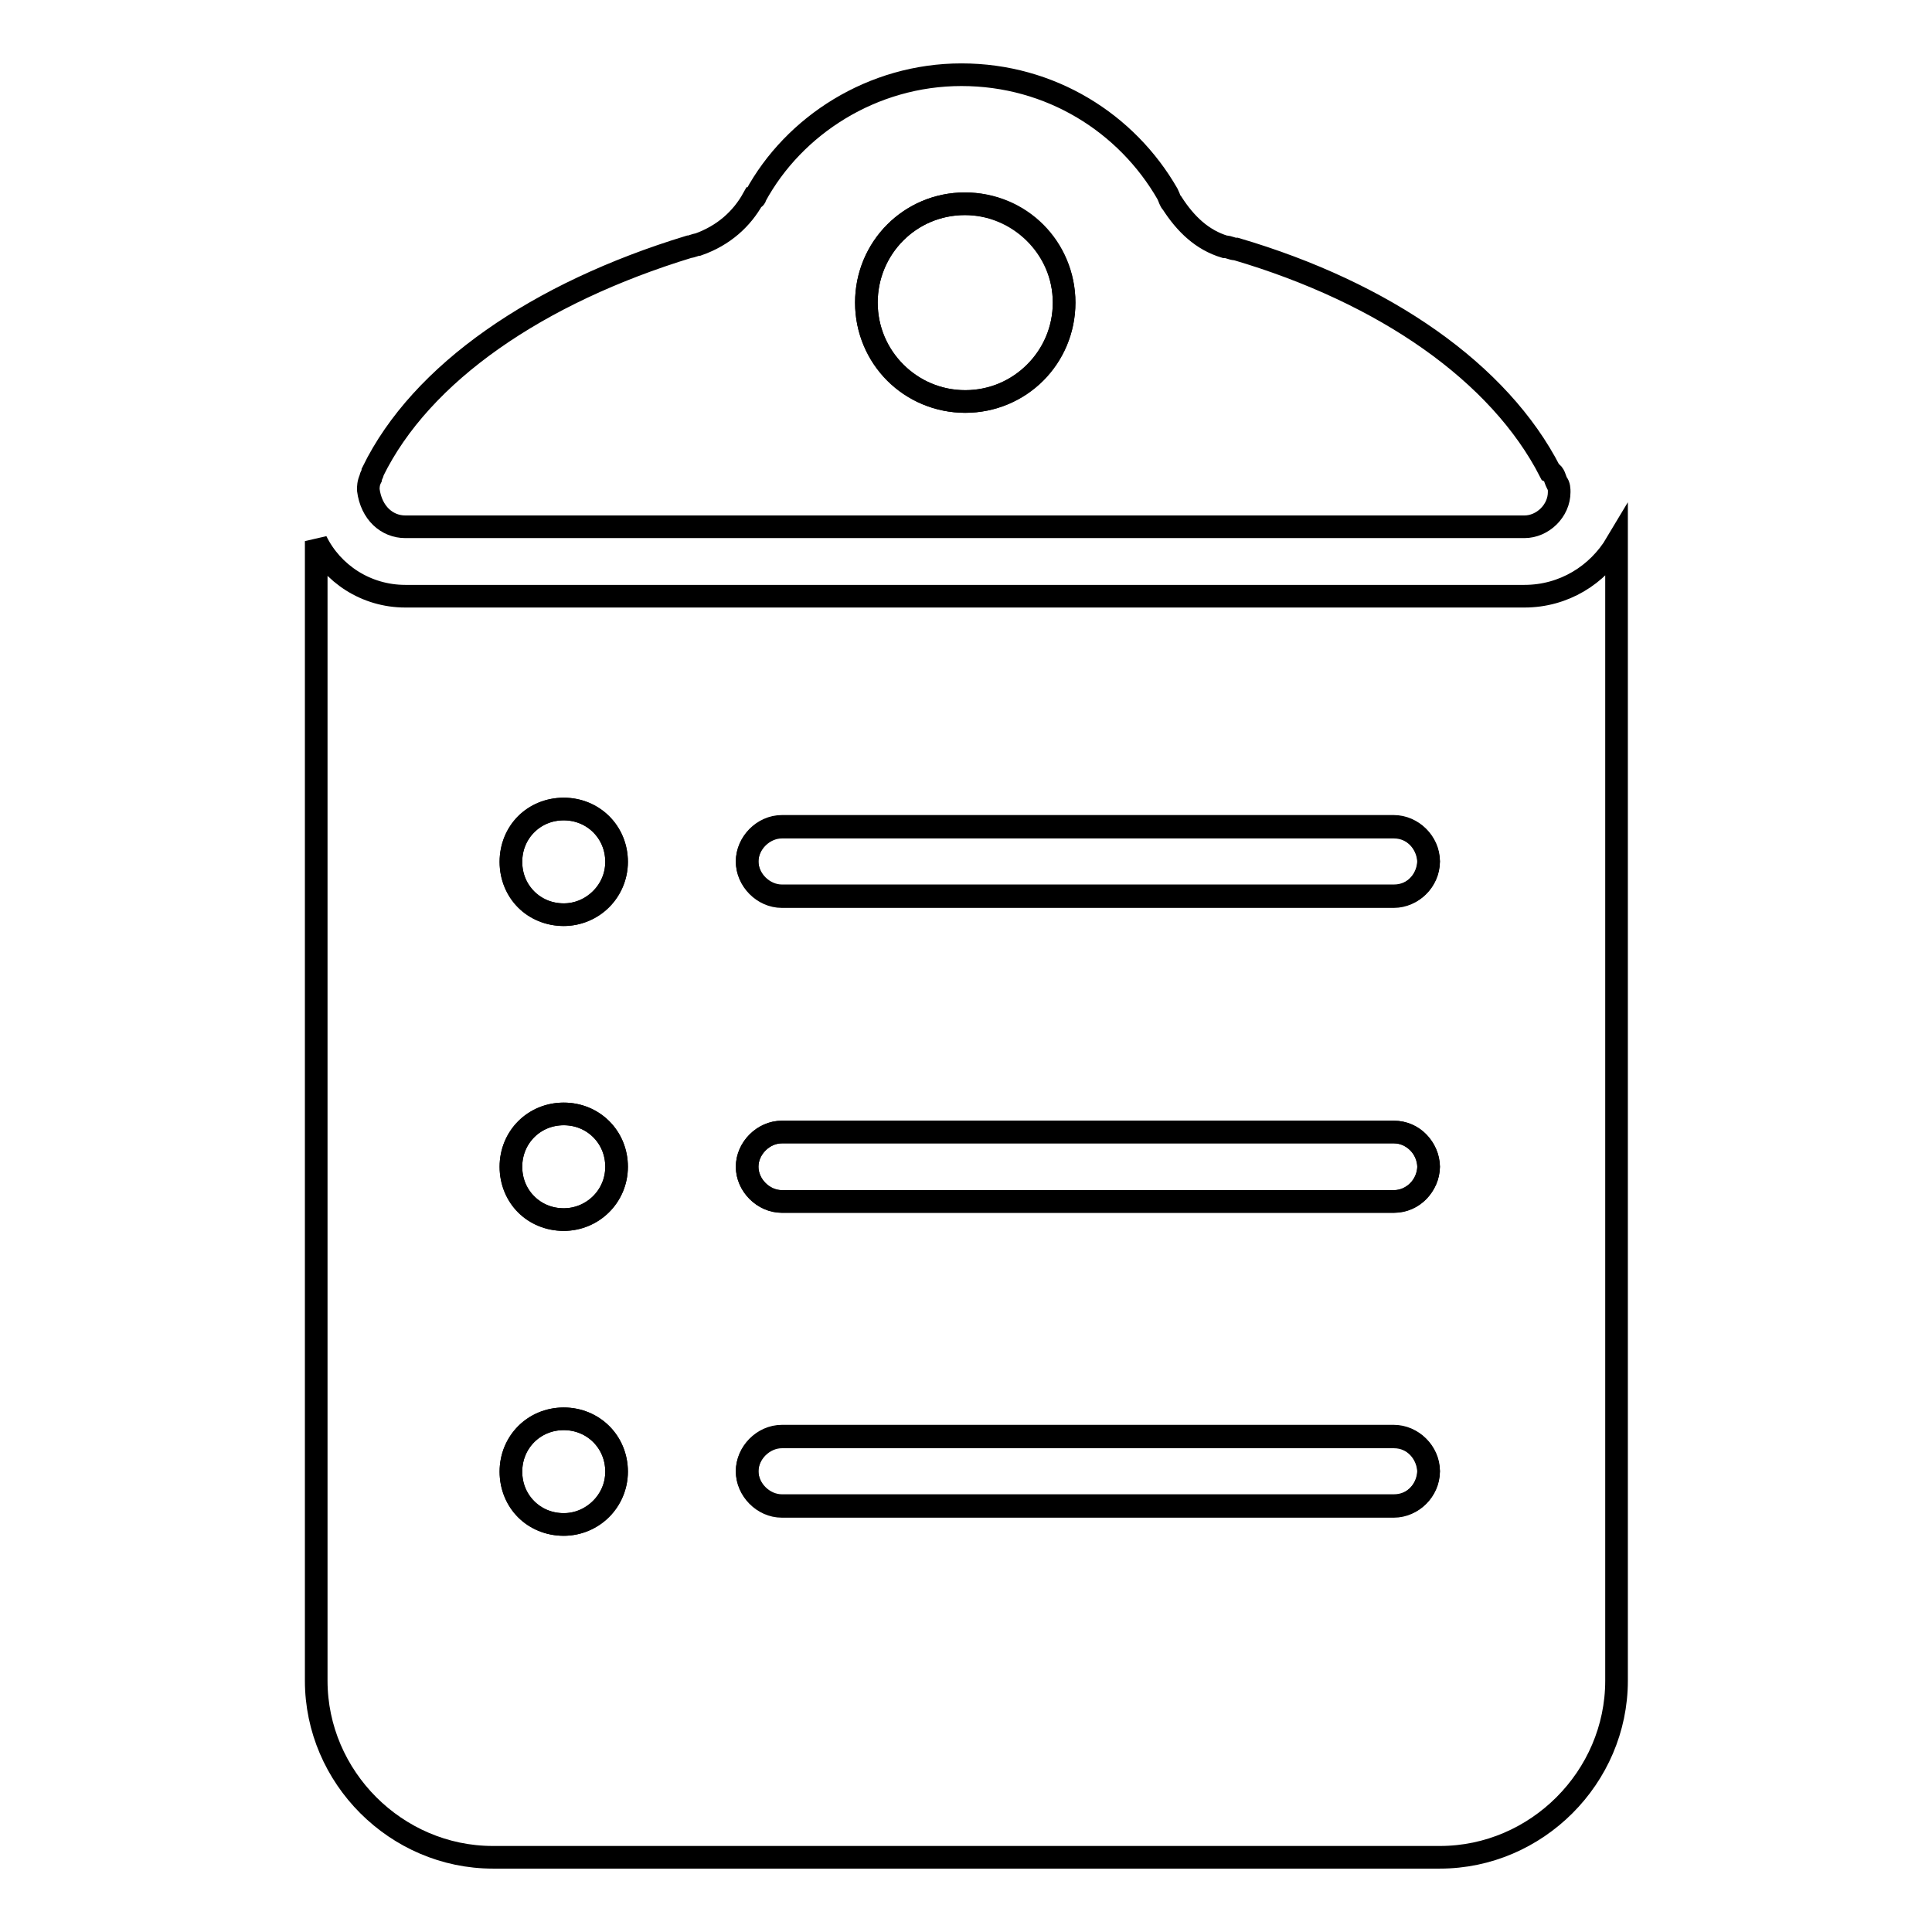 <?xml version="1.0" encoding="utf-8"?>
<!-- Svg Vector Icons : http://www.onlinewebfonts.com/icon -->
<!DOCTYPE svg PUBLIC "-//W3C//DTD SVG 1.1//EN" "http://www.w3.org/Graphics/SVG/1.1/DTD/svg11.dtd">
<svg version="1.1" xmlns="http://www.w3.org/2000/svg" xmlns:xlink="http://www.w3.org/1999/xlink" x="0px" y="0px" viewBox="0 0 256 256" enable-background="new 0 0 256 256" xml:space="preserve">
<g><g><path stroke-width="3" fill-opacity="0" stroke="#000000"  d="M67.7,195c0,3.9,3.1,7,7,7c3.9,0,7-3.1,7-7c0-3.9-3.1-7-7-7C70.8,188,67.7,191.1,67.7,195z"/><path stroke-width="3" fill-opacity="0" stroke="#000000"  d="M67.7,114.2c0,3.9,3.1,7,7,7c3.9,0,7-3.1,7-7c0-3.9-3.1-7-7-7C70.8,107.2,67.7,110.3,67.7,114.2z"/><path stroke-width="3" fill-opacity="0" stroke="#000000"  d="M67.7,154.6c0,3.9,3.1,7,7,7c3.9,0,7-3.1,7-7c0-3.9-3.1-7-7-7C70.8,147.6,67.7,150.7,67.7,154.6z"/><path stroke-width="3" fill-opacity="0" stroke="#000000"  d="M114.8,40.1c0,7.2,5.9,13.1,13.1,13.1c7.2,0,13.1-5.9,13.1-13.1S135,27,127.8,27C120.6,27,114.8,32.9,114.8,40.1z"/><path stroke-width="3" fill-opacity="0" stroke="#000000"  d="M184.7,190.4h-81.1c-2.4,0-4.6,2.1-4.6,4.6c0,2.4,2.1,4.6,4.6,4.6h81.1c2.4,0,4.6-2.1,4.6-4.6C189.2,192.6,187.4,190.4,184.7,190.4z"/><path stroke-width="3" fill-opacity="0" stroke="#000000"  d="M184.7,109.6h-81.1c-2.4,0-4.6,2.1-4.6,4.6c0,2.4,2.1,4.6,4.6,4.6h81.1c2.4,0,4.6-2.1,4.6-4.6C189.2,111.8,187.4,109.6,184.7,109.6z"/><path stroke-width="3" fill-opacity="0" stroke="#000000"  d="M184.7,150h-81.1c-2.4,0-4.6,2.1-4.6,4.6c0,2.4,2.1,4.6,4.6,4.6h81.1c2.4,0,4.6-2.1,4.6-4.6C189.2,152.2,187.4,150,184.7,150z"/><path stroke-width="3" fill-opacity="0" stroke="#000000"  d="M53.7,69.8H202c2.4,0,4.6-2.1,4.6-4.6c0-0.3,0-0.9-0.3-1.2c-0.3-0.6-0.3-1.2-0.9-1.5c-6.7-13.1-21.9-23.7-41.6-29.5c-0.6,0-0.9-0.3-1.5-0.3c-3-0.9-5.2-3-7-5.8c-0.3-0.3-0.3-0.6-0.6-1.2c-5.4-9.4-15.5-15.8-27.3-15.8c-11.8,0-22.2,6.7-27.3,16.1c0,0,0,0.3-0.3,0.3c-1.5,2.7-3.9,4.9-7.3,6.1c-0.3,0-0.9,0.3-1.2,0.3c-20,6.1-35.5,16.7-41.9,29.8c0,0.3-0.3,0.6-0.3,0.9c-0.3,0.6-0.3,1.2-0.3,1.5C49.2,68,51.3,69.8,53.7,69.8z M127.9,27c7.3,0,13.1,5.8,13.1,13.1c0,7.3-5.8,13.1-13.1,13.1c-7.3,0-13.1-5.8-13.1-13.1C114.8,32.8,120.6,27,127.9,27z"/><path stroke-width="3" fill-opacity="0" stroke="#000000"  d="M202,79H53.7c-5.2,0-9.7-3-11.8-7.3v151c0,12.8,10.6,23.4,23.4,23.4h125.5c12.8,0,23.4-10.6,23.4-23.4V72C211.7,76.2,207.2,79,202,79z M74.7,202c-4,0-7-3-7-7c0-3.9,3-7,7-7c3.9,0,7,3,7,7C81.7,198.9,78.4,202,74.7,202z M74.7,161.6c-4,0-7-3-7-7c0-3.9,3-7,7-7c3.9,0,7,3,7,7C81.7,158.6,78.4,161.6,74.7,161.6z M74.7,121.2c-4,0-7-3-7-7s3-7,7-7c3.9,0,7,3,7,7C81.7,118.1,78.4,121.2,74.7,121.2z M184.7,199.5h-81.1c-2.4,0-4.6-2.1-4.6-4.6c0-2.4,2.1-4.6,4.6-4.6h81.1c2.4,0,4.6,2.1,4.6,4.6C189.2,197.4,187.4,199.5,184.7,199.5z M184.7,159.2h-81.1c-2.4,0-4.6-2.1-4.6-4.6c0-2.4,2.1-4.6,4.6-4.6h81.1c2.4,0,4.6,2.1,4.6,4.6C189.2,157,187.4,159.2,184.7,159.2z M184.7,118.7h-81.1c-2.4,0-4.6-2.1-4.6-4.6c0-2.4,2.1-4.6,4.6-4.6h81.1c2.4,0,4.6,2.1,4.6,4.6C189.2,116.6,187.4,118.7,184.7,118.7z"/></g></g>
</svg>